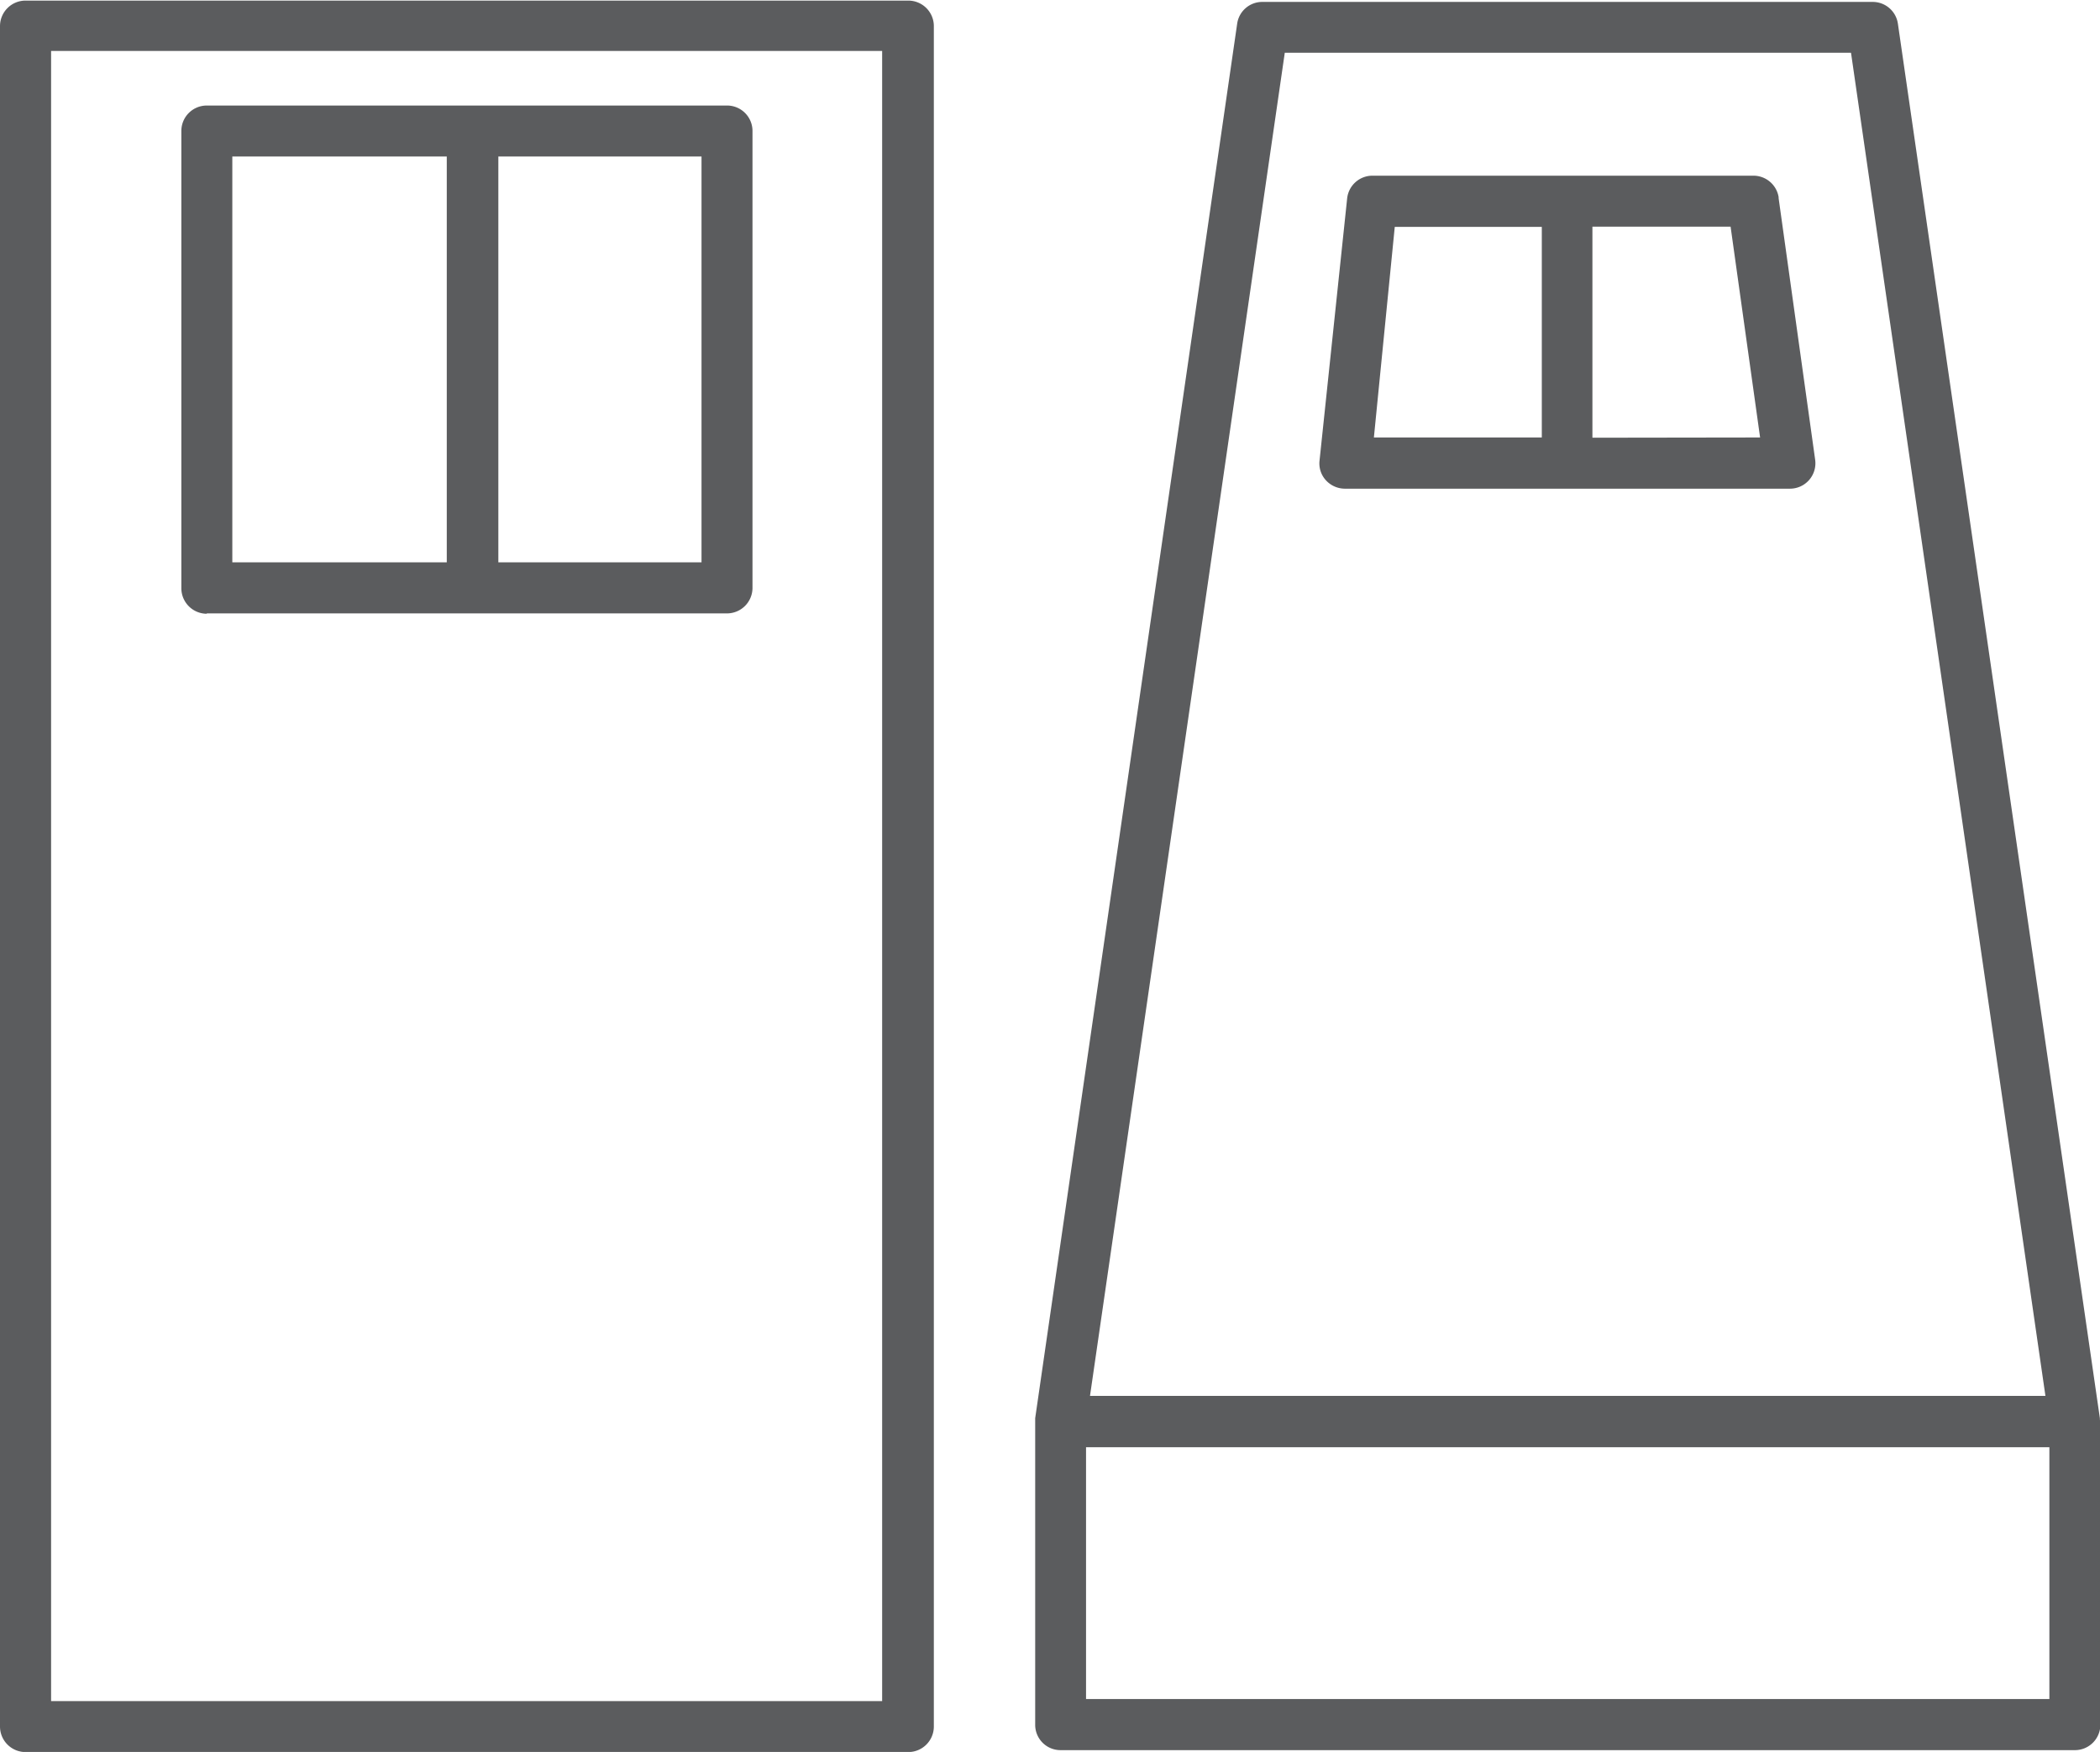 <svg id="寝棺_桐印籠棺_" data-name="寝棺（桐印籠棺）" xmlns="http://www.w3.org/2000/svg" viewBox="0 0 175.09 146.09"><defs><style>.cls-1{fill:#5b5c5e;}</style></defs><path class="cls-1" d="M88.17,27H14.57a2.13,2.13,0,0,0-2.12,2.13V170.92a2.13,2.13,0,0,0,2.12,2.13h73.6a2.13,2.13,0,0,0,2.14-2.13V29.08A2.13,2.13,0,0,0,88.17,27M86,31.2V168.8H16.71V31.2Z" transform="translate(-12.45 -26.95)"/><path class="cls-1" d="M29.69,78.1H73.06A2.13,2.13,0,0,0,75.19,76V37.87a2.12,2.12,0,0,0-2.13-2.12H29.69a2.12,2.12,0,0,0-2.12,2.12V76a2.13,2.13,0,0,0,2.12,2.13M70.94,40V73.84H54V40ZM31.82,73.84V40H49.7V73.84Z" transform="translate(-12.45 -26.95)"/><path class="cls-1" d="M187.53,145.35v-.14L170.69,28.93a2.12,2.12,0,0,0-2.11-1.82H117.7a2.11,2.11,0,0,0-2.1,1.82L98.76,145.21v.14l0,.17v25.25a2.11,2.11,0,0,0,2.12,2.12h84.56a2.12,2.12,0,0,0,2.13-2.12V145.52l0-.17m-68-114h47.21l16.21,112H103.33Zm63.75,116.28v21H103v-21Z" transform="translate(-12.45 -26.95)"/><path class="cls-1" d="M160.75,43.42a2.13,2.13,0,0,0-2.11-1.82H126.88a2.12,2.12,0,0,0-2.11,1.9l-2.3,21.84A2.08,2.08,0,0,0,123,67a2.15,2.15,0,0,0,1.57.7h37.13a2.12,2.12,0,0,0,2.09-2.42l-3.05-21.84m-32,2.43H141V63.43H127Zm16.48,17.58V45.85h11.52l2.46,17.58Z" transform="translate(-12.45 -26.95)"/></svg>